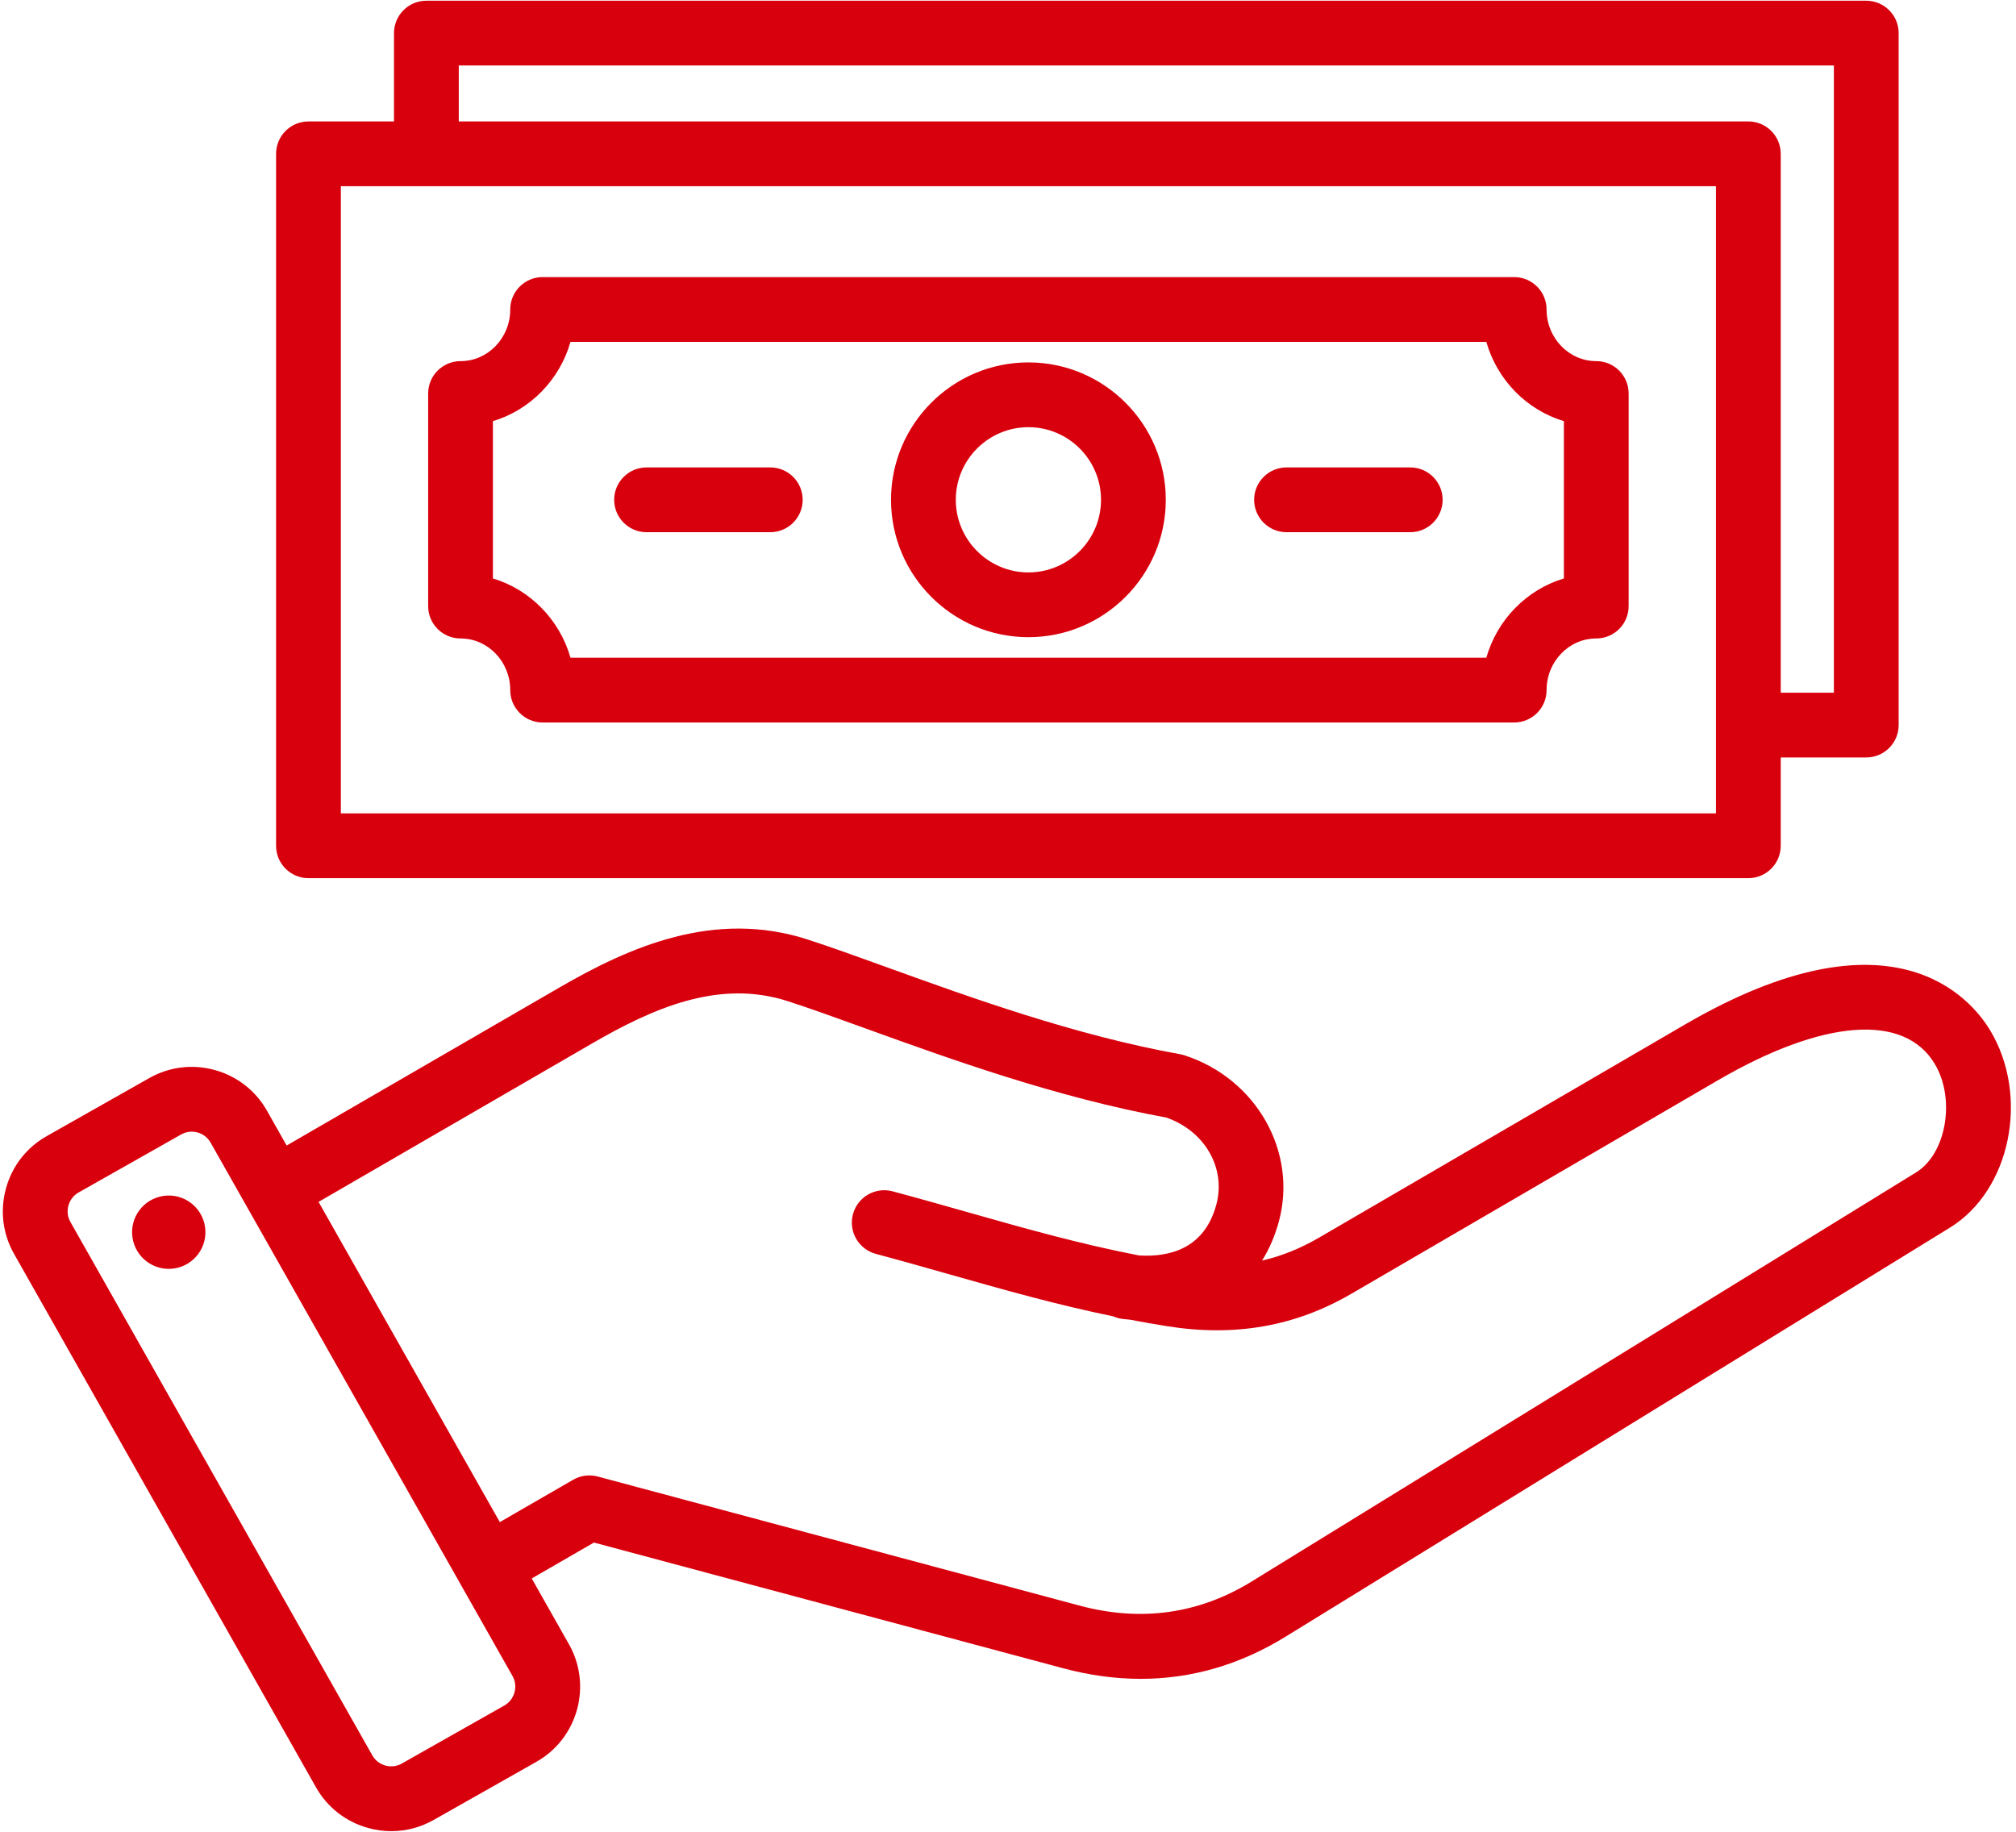 <svg xmlns="http://www.w3.org/2000/svg" xmlns:xlink="http://www.w3.org/1999/xlink" zoomAndPan="magnify" preserveAspectRatio="xMidYMid meet" version="1.0" viewBox="346.32 103.33 387.68 352.33"><defs><clipPath id="3df028c313"><path d="M 346.316 103.328 L 734 103.328 L 734 455.656 L 346.316 455.656 Z M 346.316 103.328 " clip-rule="nonzero"/></clipPath></defs><g clip-path="url(#3df028c313)"><path fill="#d9000d" d="M 729.055 301.523 C 725.375 295.375 710.254 277.117 670.34 300.363 L 599.934 341.371 C 596.387 343.434 592.781 344.891 589.016 345.758 C 590.414 343.523 591.508 340.992 592.262 338.191 C 595.855 324.766 587.879 310.754 574.098 306.285 C 573.828 306.199 573.559 306.129 573.281 306.078 C 553.047 302.43 533.074 295.211 517.027 289.41 C 511.449 287.395 506.184 285.488 501.703 284.035 C 483.68 278.188 467.391 285.426 453.836 293.281 L 401.445 323.633 L 397.652 316.926 C 395.473 313.078 391.918 310.305 387.637 309.117 C 383.359 307.934 378.883 308.48 375.035 310.656 L 355.281 321.836 C 351.434 324.012 348.66 327.57 347.477 331.848 C 346.289 336.129 346.836 340.602 349.012 344.453 L 407.09 447.07 C 409.27 450.918 412.824 453.691 417.105 454.879 C 418.586 455.289 420.086 455.492 421.582 455.492 C 424.406 455.492 427.191 454.766 429.707 453.34 L 449.461 442.16 C 457.426 437.652 460.238 427.508 455.73 419.543 L 448.574 406.895 L 460.535 399.988 L 550.723 424.152 C 555.812 425.52 560.809 426.199 565.699 426.199 C 575.449 426.199 584.77 423.492 593.539 418.09 L 721.312 339.414 C 732.949 332.25 736.641 314.188 729.055 301.523 Z M 443.324 431.316 L 423.57 442.496 C 422.617 443.035 421.504 443.172 420.43 442.871 C 419.355 442.574 418.469 441.887 417.93 440.934 L 359.852 338.316 C 359.316 337.363 359.18 336.25 359.48 335.176 C 359.777 334.102 360.465 333.215 361.414 332.676 L 381.172 321.496 C 381.789 321.145 382.48 320.969 383.18 320.969 C 383.559 320.969 383.938 321.02 384.312 321.121 C 385.383 321.418 386.27 322.109 386.809 323.059 L 444.887 425.676 C 445.992 427.629 445.277 430.211 443.324 431.316 Z M 714.781 328.805 L 587.008 407.48 C 576.871 413.723 565.746 415.281 553.945 412.121 L 461.266 387.289 C 459.672 386.859 457.973 387.082 456.539 387.91 L 442.434 396.055 L 407.582 334.473 L 460.082 304.059 C 471.82 297.258 484.523 291.559 497.859 295.887 C 502.141 297.273 507.078 299.059 512.793 301.125 C 529.164 307.043 549.508 314.398 570.617 318.258 C 577.988 320.832 582.109 327.949 580.227 334.969 C 577.941 343.508 571.191 345.133 565.344 344.773 C 553.812 342.527 543.445 339.586 532.578 336.504 C 527.898 335.18 523.062 333.805 517.973 332.441 C 514.652 331.555 511.234 333.523 510.344 336.848 C 509.453 340.168 511.426 343.582 514.75 344.473 C 519.75 345.812 524.543 347.172 529.18 348.488 C 539.523 351.422 549.426 354.23 560.391 356.484 C 560.945 356.734 561.543 356.902 562.176 356.98 C 562.68 357.043 563.18 357.094 563.676 357.137 C 565.961 357.574 568.297 357.988 570.695 358.371 C 583.789 360.465 595.398 358.426 606.199 352.137 L 676.609 311.129 C 696.887 299.316 712.496 298.121 718.371 307.922 C 722.418 314.68 720.605 325.219 714.781 328.805 Z M 385.75 339.281 C 386.316 343.137 383.648 346.715 379.793 347.281 C 375.938 347.844 372.355 345.176 371.793 341.32 C 371.23 337.469 373.898 333.887 377.754 333.324 C 381.605 332.758 385.188 335.426 385.75 339.281 Z M 405.641 272.215 L 682.531 272.215 C 685.969 272.215 688.758 269.426 688.758 265.988 L 688.758 249 L 705.203 249 C 708.645 249 711.434 246.211 711.434 242.773 L 711.434 109.699 C 711.434 106.258 708.645 103.469 705.203 103.469 L 428.312 103.469 C 424.875 103.469 422.086 106.258 422.086 109.699 L 422.086 126.684 L 405.641 126.684 C 402.199 126.684 399.41 129.473 399.41 132.914 L 399.41 265.988 C 399.41 269.426 402.199 272.215 405.641 272.215 Z M 434.543 115.926 L 698.977 115.926 L 698.977 236.543 L 688.758 236.543 L 688.758 132.914 C 688.758 129.473 685.969 126.684 682.531 126.684 L 434.543 126.684 Z M 411.867 139.141 L 676.301 139.141 L 676.301 259.758 L 411.867 259.758 Z M 544.082 173.027 C 529.516 173.027 517.664 184.883 517.664 199.449 C 517.664 214.016 529.516 225.871 544.082 225.871 C 558.652 225.871 570.504 214.016 570.504 199.449 C 570.504 184.883 558.652 173.027 544.082 173.027 Z M 544.082 213.414 C 536.383 213.414 530.121 207.148 530.121 199.449 C 530.121 191.75 536.383 185.484 544.082 185.484 C 551.785 185.484 558.047 191.75 558.047 199.449 C 558.047 207.148 551.781 213.414 544.082 213.414 Z M 653.285 172.781 C 648.016 172.781 643.73 168.324 643.73 162.852 C 643.73 159.41 640.941 156.621 637.5 156.621 L 450.668 156.621 C 447.227 156.621 444.438 159.41 444.438 162.852 C 444.438 168.324 440.152 172.781 434.883 172.781 C 431.441 172.781 428.656 175.57 428.656 179.008 L 428.656 219.891 C 428.656 223.332 431.441 226.117 434.883 226.117 C 440.152 226.117 444.438 230.574 444.438 236.047 C 444.438 239.488 447.227 242.277 450.668 242.277 L 637.5 242.277 C 640.941 242.277 643.73 239.488 643.73 236.047 C 643.73 230.574 648.016 226.117 653.285 226.117 C 656.727 226.117 659.512 223.332 659.512 219.891 L 659.512 179.008 C 659.512 175.57 656.727 172.781 653.285 172.781 Z M 647.059 214.574 C 639.883 216.73 634.227 222.512 632.141 229.82 L 456.027 229.82 C 453.941 222.512 448.281 216.73 441.109 214.574 L 441.109 184.324 C 448.281 182.168 453.941 176.391 456.027 169.078 L 632.141 169.078 C 634.227 176.391 639.883 182.168 647.059 184.324 Z M 500.676 199.449 C 500.676 202.891 497.887 205.68 494.449 205.68 L 470.652 205.68 C 467.215 205.68 464.426 202.891 464.426 199.449 C 464.426 196.012 467.215 193.223 470.652 193.223 L 494.449 193.223 C 497.887 193.223 500.676 196.012 500.676 199.449 Z M 623.742 199.449 C 623.742 202.891 620.953 205.68 617.516 205.68 L 593.719 205.68 C 590.281 205.68 587.492 202.891 587.492 199.449 C 587.492 196.012 590.281 193.223 593.719 193.223 L 617.516 193.223 C 620.953 193.223 623.742 196.012 623.742 199.449 Z M 623.742 199.449 " fill-opacity="1" fill-rule="nonzero"/></g></svg>